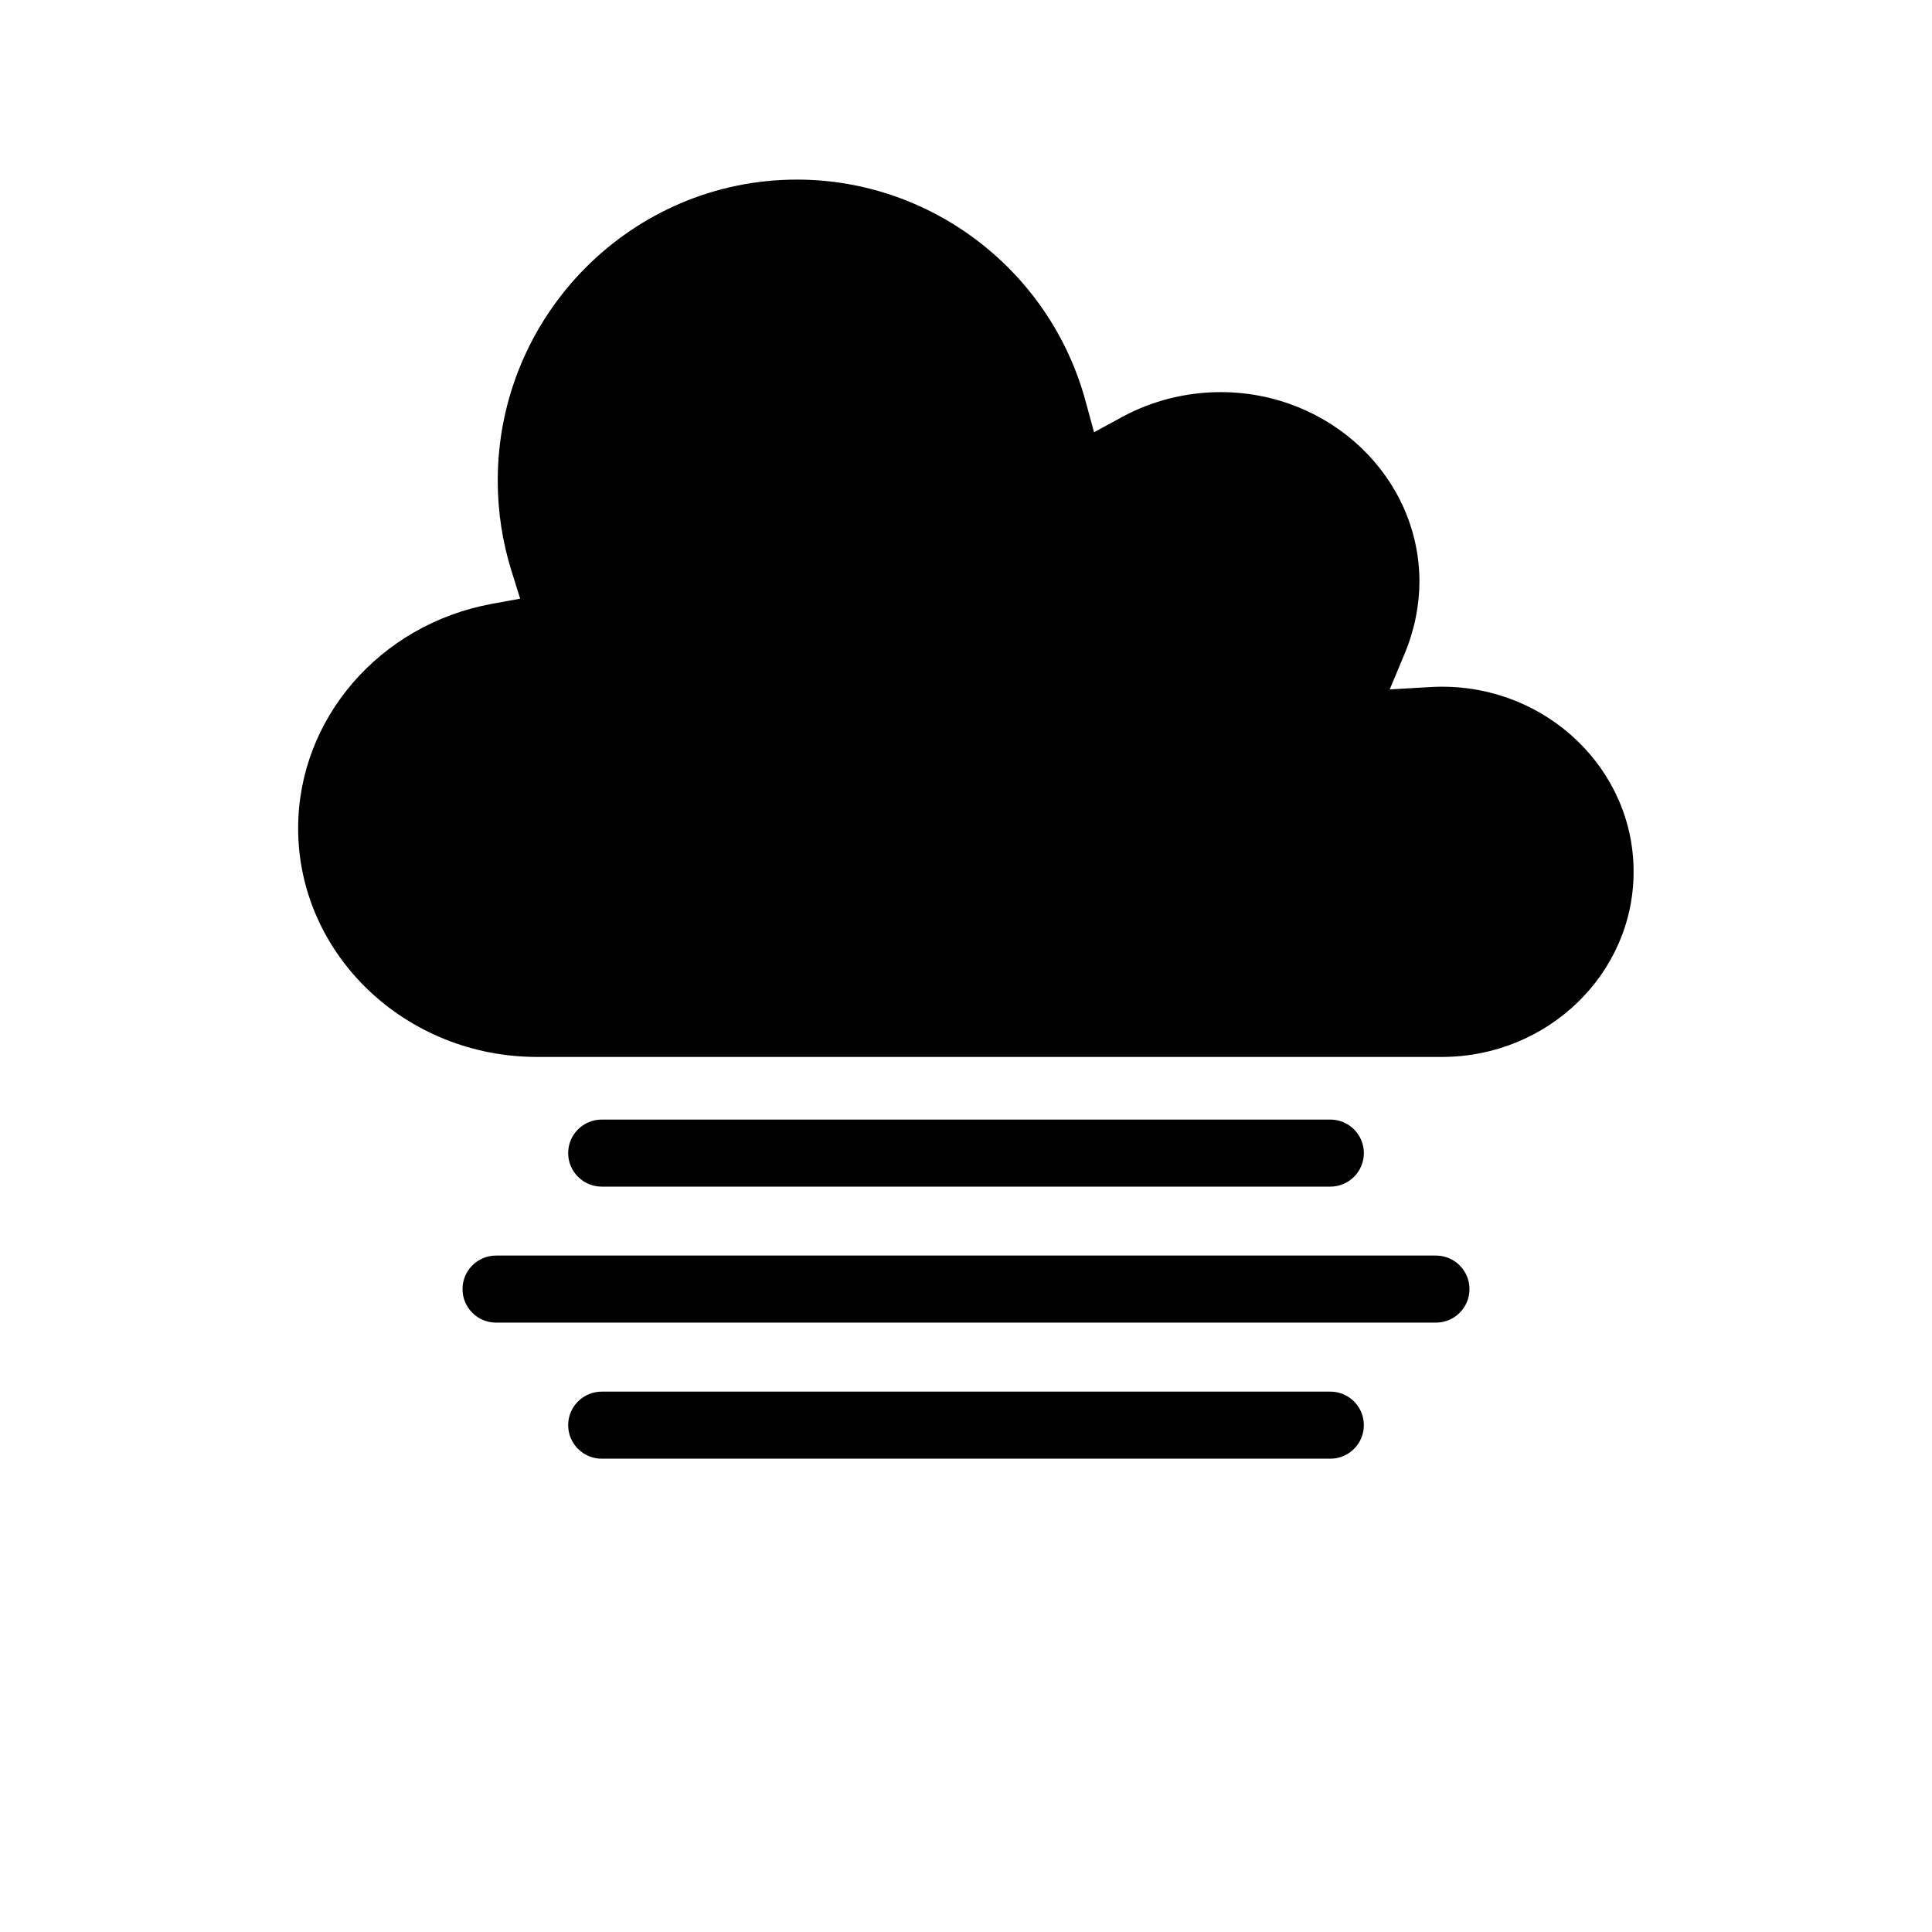 <?xml version="1.0" encoding="UTF-8"?>
<!-- The Best Svg Icon site in the world: iconSvg.co, Visit us! https://iconsvg.co -->
<svg fill="#000000" width="800px" height="800px" version="1.1" viewBox="144 144 512 512" xmlns="http://www.w3.org/2000/svg">
 <g>
  <path d="m526.13 325.98c-1.008 0-2.027 0.035-3.035 0.094l-10.801 0.629 4.164-9.988c0.852-2.039 1.504-4.129 2.066-6.246 0.16-0.617 0.336-1.242 0.473-1.867 0.148-0.691 0.285-1.379 0.402-2.086 0.148-0.812 0.266-1.617 0.367-2.434 0.078-0.551 0.148-1.102 0.195-1.652 0.125-1.402 0.207-2.832 0.207-4.242 0-27.719-23.637-50.27-52.703-50.27-9.117 0-18.117 2.269-26.02 6.551l-3.086 1.676-4.43 2.406-2.246-8.258c-9.383-34.562-40.836-58.699-76.484-58.699-43.723 0-79.293 35.777-79.293 79.754 0 8.176 1.23 16.258 3.66 24.012l2.281 7.293-7.519 1.379c-29.734 5.461-51.316 30.477-51.316 59.477 0 33.406 28.406 60.59 63.32 60.59h239.77c28.023 0 50.82-22.008 50.82-49.066 0.031-27.039-22.758-49.051-50.789-49.051z"/>
  <path d="m496.54 458.47h-193.08c-4.906 0-8.887-3.988-8.887-8.887 0-4.906 3.981-8.887 8.887-8.887h193.09c4.906 0 8.887 3.981 8.887 8.887 0 4.898-3.981 8.887-8.891 8.887z"/>
  <path d="m524.54 494.51h-249.08c-4.906 0-8.887-3.981-8.887-8.887s3.981-8.887 8.887-8.887h249.08c4.906 0 8.887 3.981 8.887 8.887s-3.977 8.887-8.883 8.887z"/>
  <path d="m496.54 530.57h-193.08c-4.906 0-8.887-3.981-8.887-8.887s3.981-8.887 8.887-8.887h193.09c4.906 0 8.887 3.981 8.887 8.887 0 4.902-3.981 8.887-8.891 8.887z"/>
 </g>
</svg>